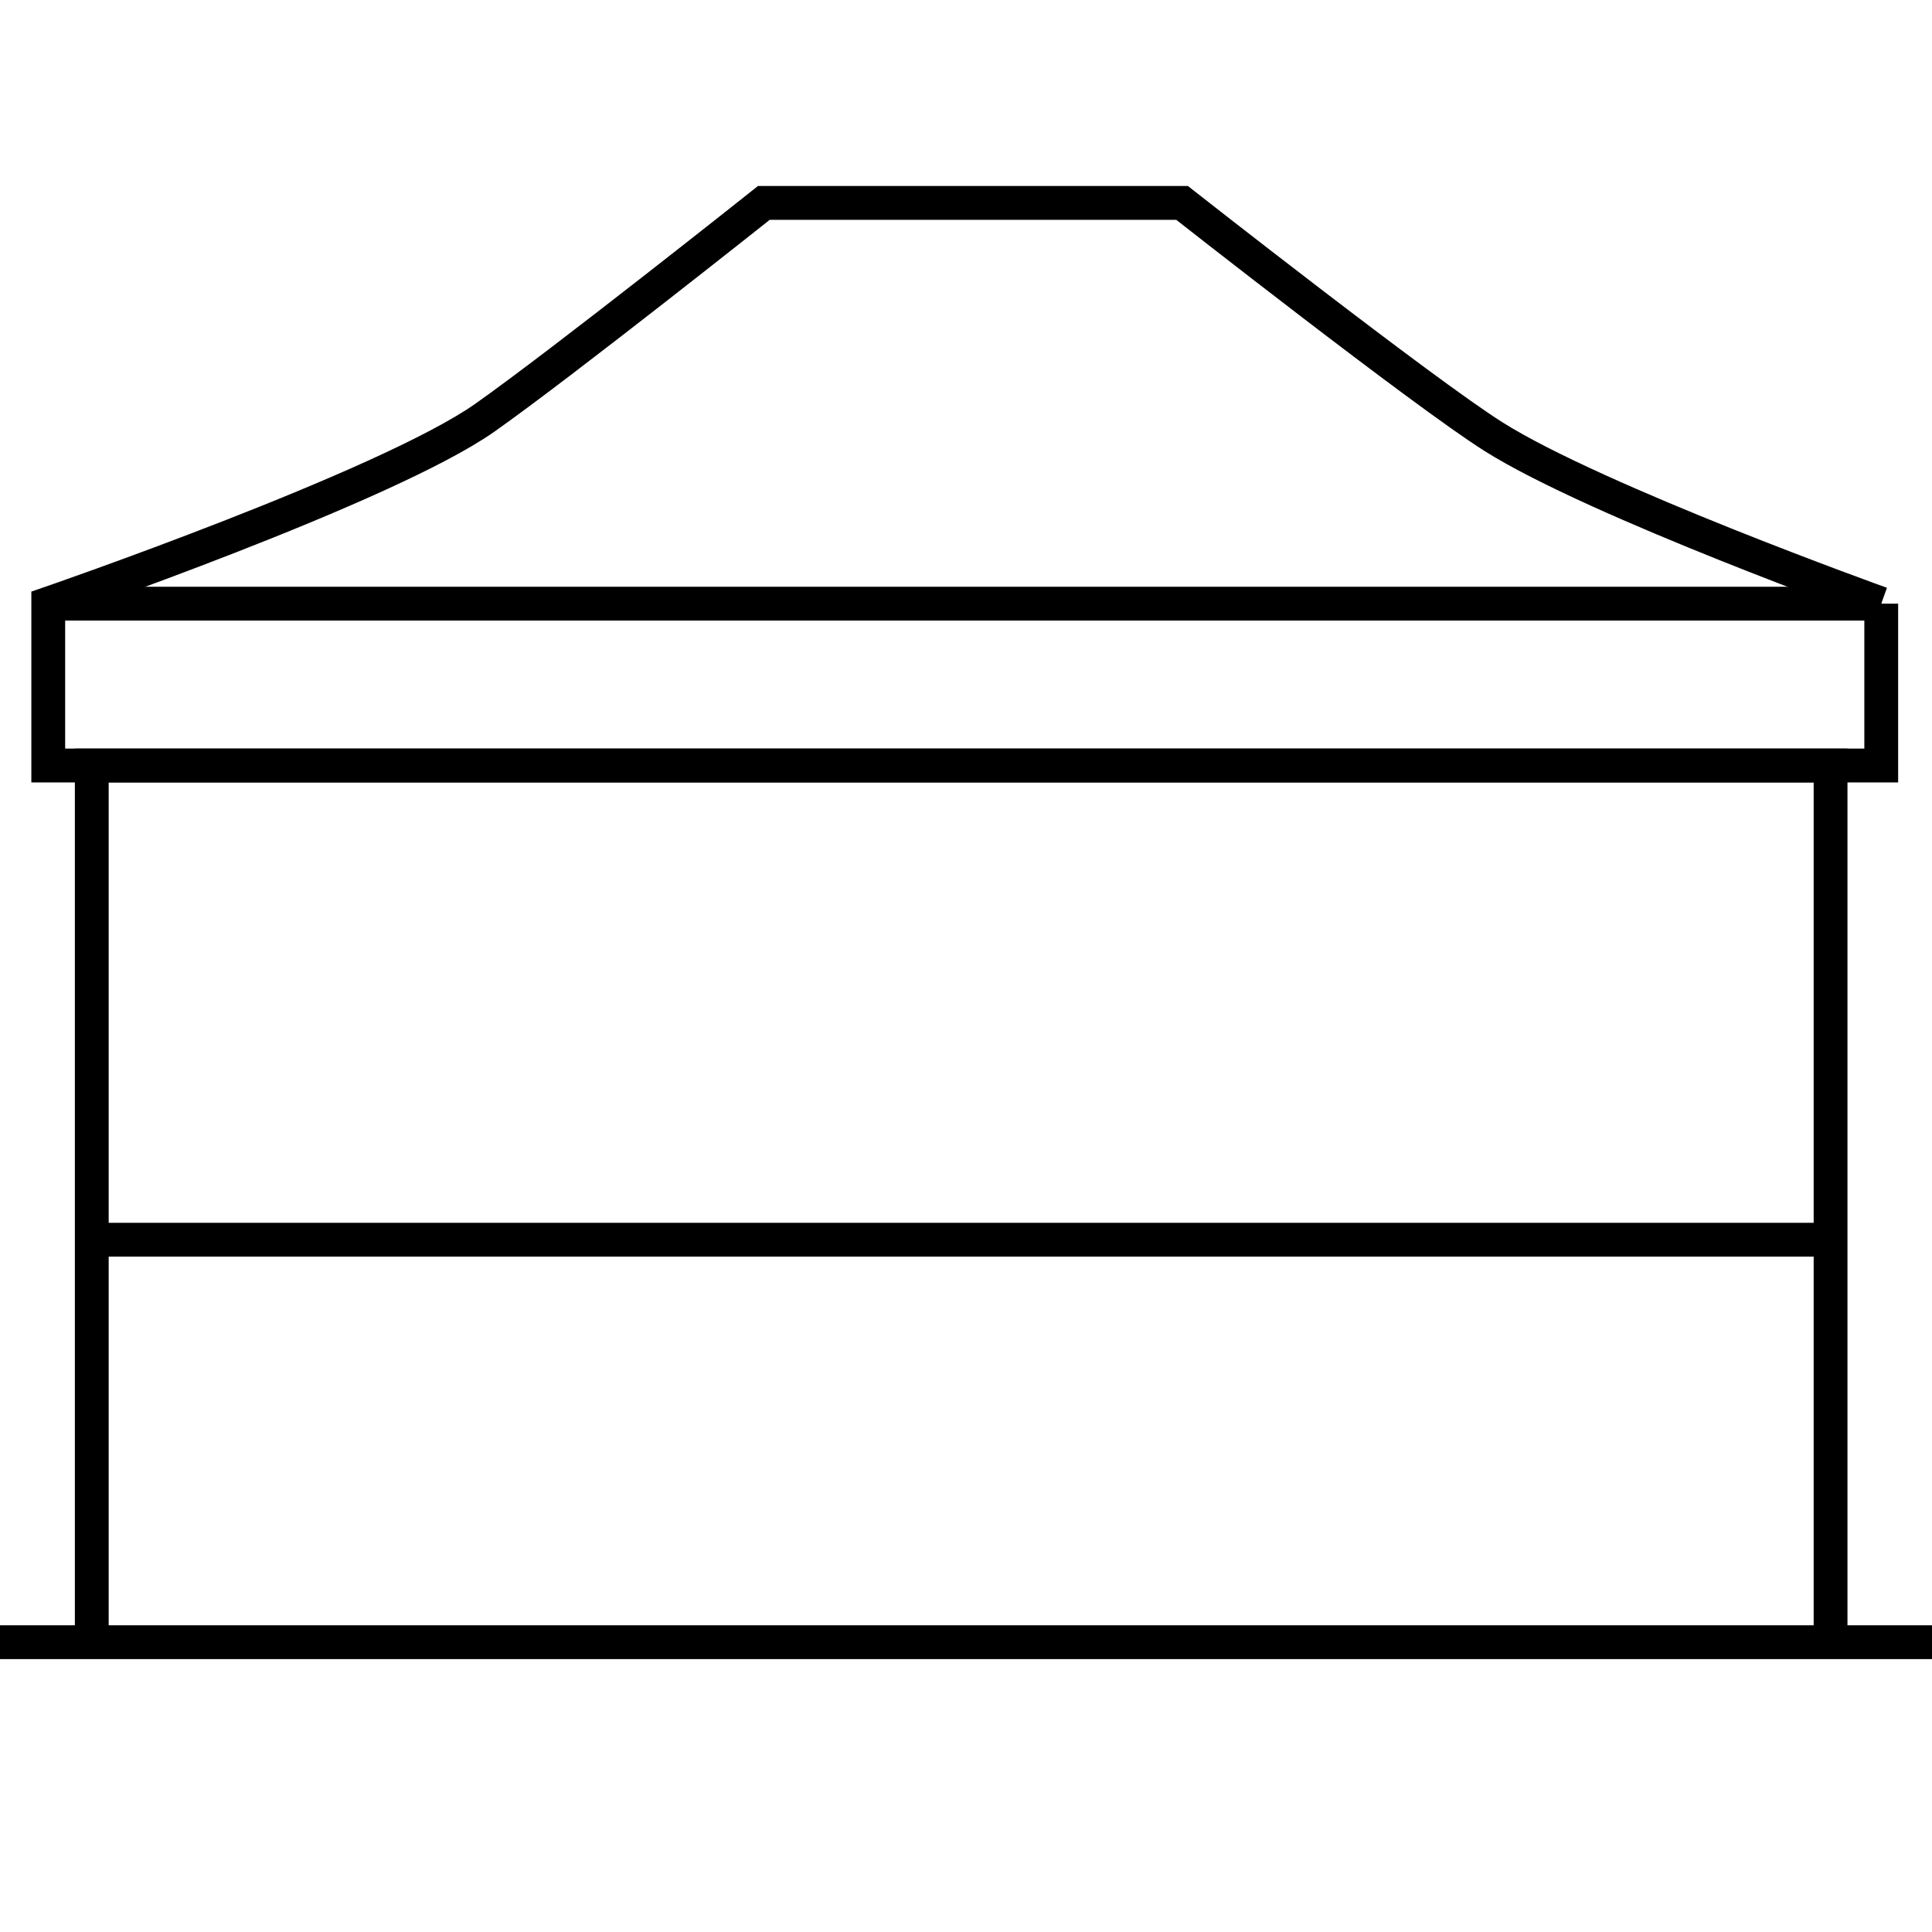 <?xml version="1.0" encoding="UTF-8"?>
<svg id="Capa_1_copia_2_Imagen" data-name="Capa 1 copia 2 Imagen" xmlns="http://www.w3.org/2000/svg" viewBox="0 0 400 400">
  <defs>
    <style>
      .cls-1 {
        fill: none;
        stroke: #000;
        stroke-miterlimit: 10;
        stroke-width: 7px;
      }
    </style>
  </defs>
  <path class="cls-1" d="M389.49,124.98v33.51H9.99v-33.51s70.05-24.14,90.44-38.53c16.29-11.5,57.72-44.44,57.72-44.44h86.58s49.85,39.16,64.46,48.38c21.3,13.45,80.3,34.6,80.3,34.6Z"/>
  <polyline class="cls-1" points="19 340 19 158.49 379 158.49 379 340"/>
  <line class="cls-1" x1="9.99" y1="124.98" x2="389.49" y2="124.98"/>
  <line class="cls-1" x1="-22" y1="340" x2="417" y2="340"/>
  <line class="cls-1" x1="21.56" y1="256.67" x2="381.57" y2="256.67"/>
</svg>